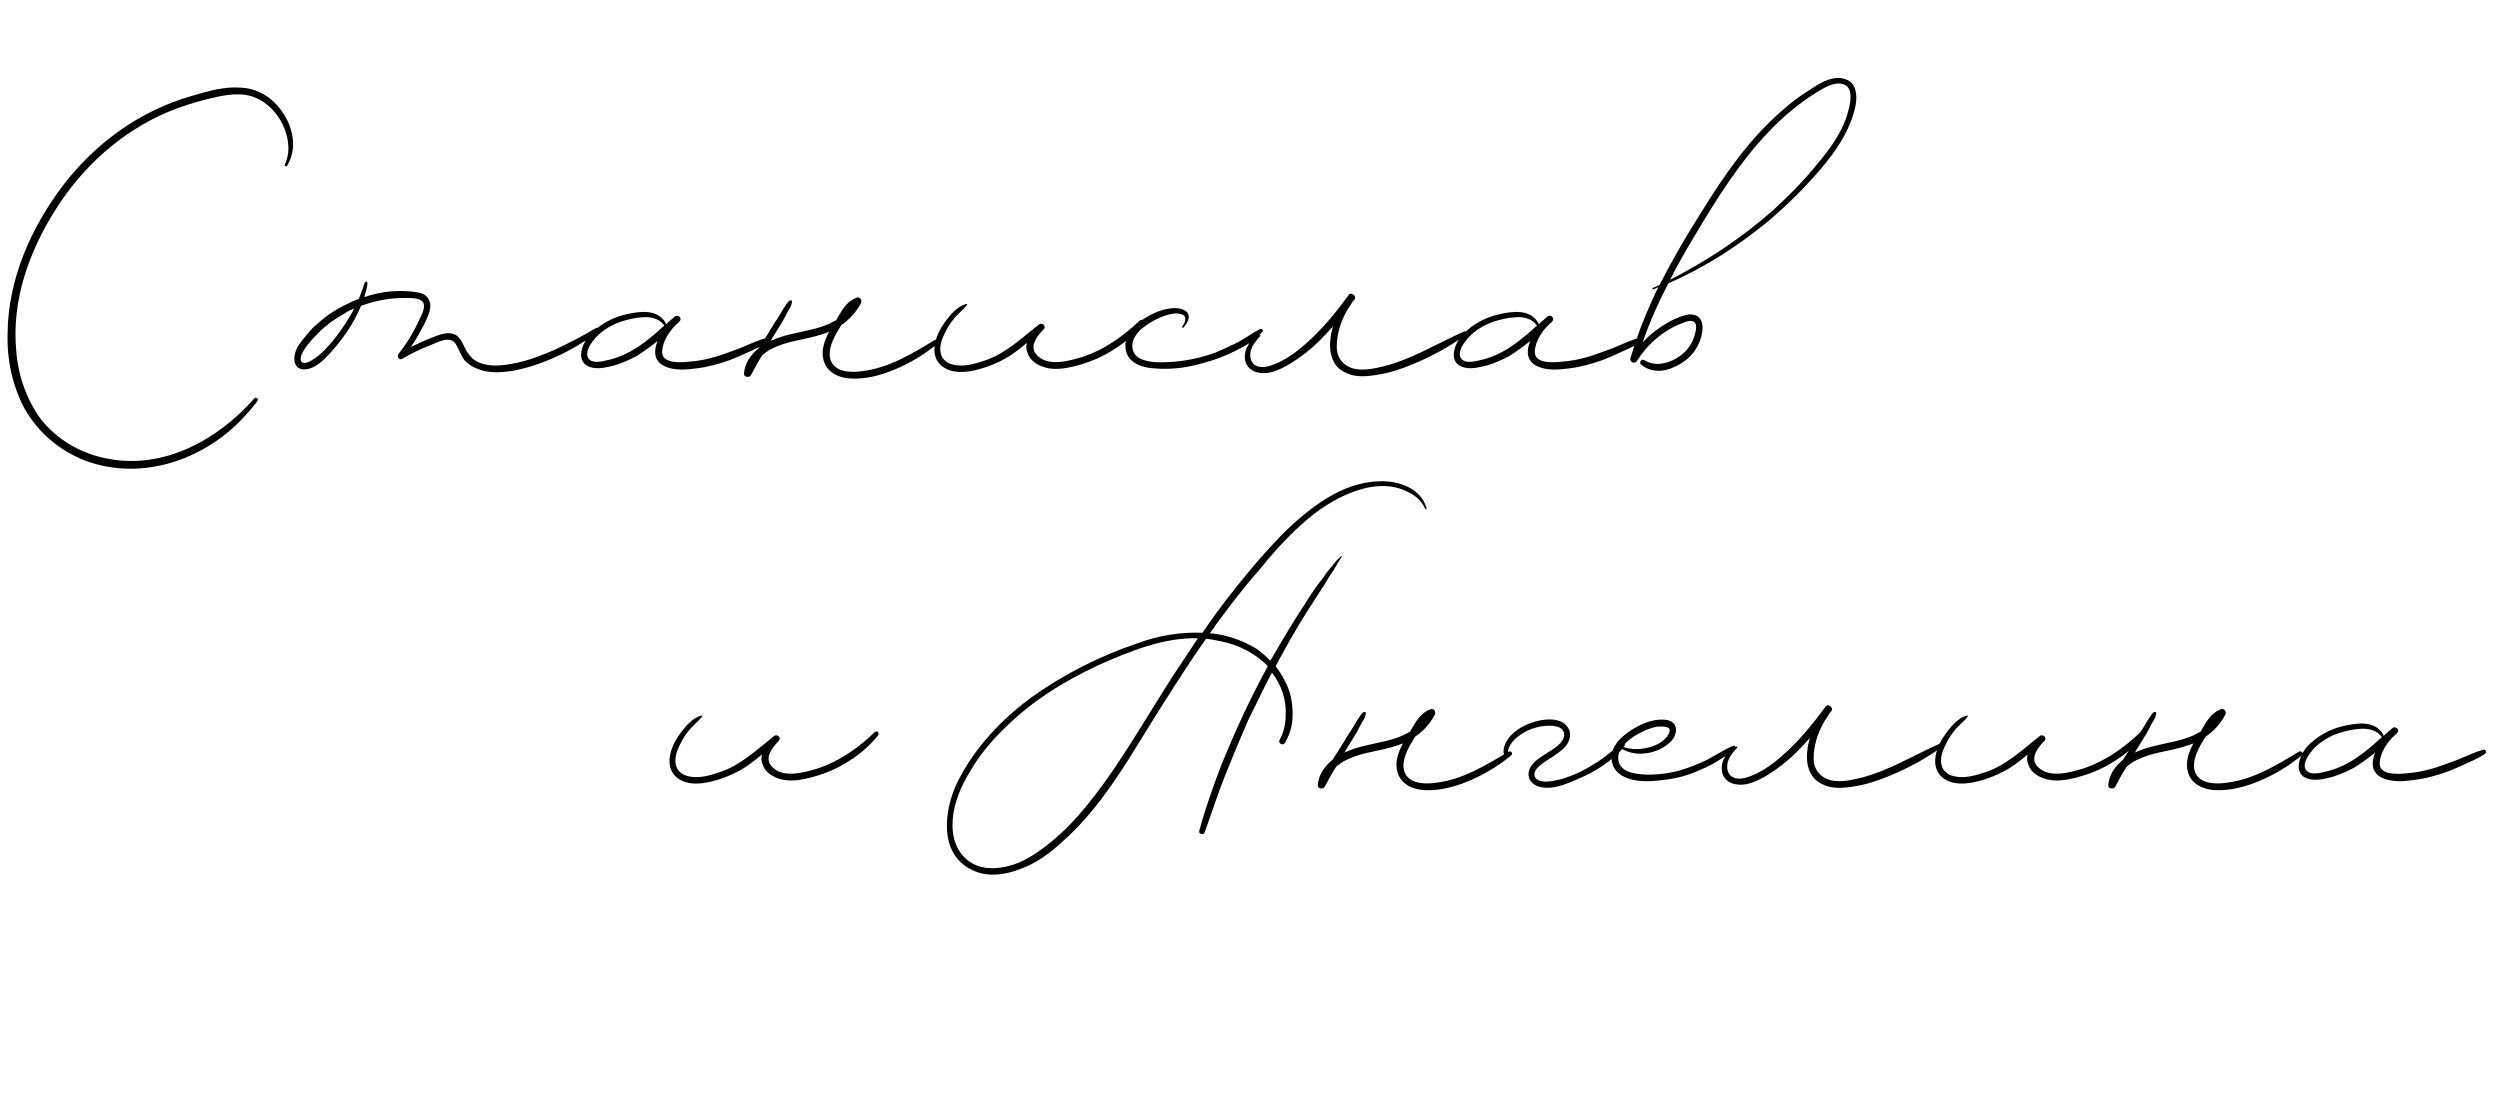 <?xml version="1.0" encoding="UTF-8"?> <svg xmlns="http://www.w3.org/2000/svg" width="328" height="147" viewBox="0 0 328 147" fill="none"><path d="M35.98 13.42C38.14 15.52 39.34 19 37.66 21.76C37.54 21.88 37.3 21.82 37.36 21.64C37.66 20.92 37.84 20.26 37.84 19.48C37.84 16.6 35.86 13.54 33.04 12.64C31.06 12.04 28.96 12.58 26.98 13.06C25.3 13.48 23.68 14.02 22.06 14.68C15.94 17.26 10.84 21.88 7.36 27.4C3.82 32.92 1.48 39.46 2.14 46.12C2.38 49.24 3.46 52.36 5.32 54.94C7.48 57.7 10.6 59.5 14.02 60.16C21.46 61.66 28.6 57.7 33.4 52.24C33.58 52.06 33.94 52.36 33.82 52.54C33.28 53.32 32.62 54.04 31.96 54.76C26.8 60.34 18.52 63.22 11.08 60.4C7.78 59.08 4.96 56.74 3.16 53.5C1.6 50.5 0.88 47.08 1 43.66C1.06 36.7 4.06 29.86 8.26 24.34C12.52 18.76 18.4 14.5 25.18 12.58C27.22 11.98 29.44 11.32 31.6 11.5C33.28 11.56 34.78 12.28 35.98 13.42ZM78.153 43.06C78.392 42.88 78.692 43.3 78.453 43.48C76.713 44.86 74.793 46 72.752 46.9C71.013 47.68 69.213 48.28 67.353 48.64C65.793 48.88 64.112 49 62.672 48.4C62.013 48.16 61.472 47.8 60.992 47.32C60.453 46.66 60.212 45.76 59.733 45.04C58.953 44.02 57.392 44.92 56.492 45.28C55.233 45.76 53.972 46.36 52.773 47.08C52.352 47.32 52.053 46.78 52.292 46.42C53.492 44.92 54.453 43.24 55.233 41.5C55.532 40.9 55.953 39.82 55.233 39.4C54.633 39.04 53.612 39.1 52.953 39.1C51.032 39.1 49.172 39.46 47.373 40.12C46.413 42.46 44.852 44.68 43.112 46.54C42.333 47.38 41.252 48.4 40.053 48.46C38.553 48.58 38.373 47.02 38.852 45.94C39.093 45.28 39.633 44.68 40.112 44.08C40.593 43.48 41.133 42.88 41.733 42.4C42.932 41.32 44.252 40.48 45.693 39.82C46.112 39.58 46.593 39.4 47.072 39.22C47.252 38.74 47.492 38.2 47.672 37.66C47.672 37.48 47.733 37.3 47.852 37.12C47.913 36.82 48.273 36.94 48.212 37.24C48.153 37.78 47.972 38.38 47.792 38.98C50.072 38.2 52.532 37.96 54.873 38.38C55.653 38.5 56.252 38.98 56.432 39.76C56.553 40.48 56.252 41.26 55.953 41.92C55.352 43.18 54.693 44.38 53.913 45.52C54.693 45.16 55.532 44.74 56.312 44.44C57.392 44.02 58.833 43.3 59.913 44.02C60.693 44.62 60.873 45.64 61.413 46.36C61.773 46.9 62.252 47.32 62.852 47.56C64.233 48.16 65.912 47.98 67.412 47.68C69.332 47.32 71.132 46.6 72.933 45.82C74.672 44.98 76.472 44.08 78.153 43.06ZM43.653 44.74C44.733 43.42 45.693 41.98 46.472 40.48C45.992 40.66 45.513 40.9 45.093 41.2C43.892 41.86 42.812 42.64 41.852 43.6C41.373 44.08 40.892 44.56 40.472 45.1C40.112 45.58 39.693 46.12 39.513 46.66C39.392 47.14 39.392 47.62 39.932 47.62C40.413 47.62 40.833 47.32 41.193 47.08C42.153 46.48 42.932 45.58 43.653 44.74ZM100.432 44.38C100.792 44.26 100.972 44.68 100.672 44.92C99.952 45.4 99.052 45.82 98.212 46.18C97.432 46.54 96.652 46.9 95.872 47.2C94.372 47.74 92.872 48.16 91.312 48.34C89.992 48.52 88.432 48.64 87.172 48.04C85.792 47.38 85.732 46.06 86.272 44.74C85.372 45.46 84.472 46.12 83.512 46.72C82.612 47.2 81.652 47.62 80.692 47.92C79.732 48.16 78.652 48.46 77.632 48.22C75.352 47.68 76.312 45.04 77.452 43.84C78.712 42.58 80.272 41.68 82.072 41.26C83.872 40.84 86.272 40.48 87.352 42.4C87.352 42.46 87.352 42.52 87.352 42.58C87.652 42.28 88.012 41.98 88.372 41.68C88.432 41.62 88.492 41.56 88.492 41.56C88.972 41.14 89.572 41.8 89.152 42.16C89.092 42.28 89.032 42.34 88.912 42.4C87.892 43.3 86.932 44.74 86.872 46.12C86.812 47.8 89.452 47.56 90.532 47.44C92.272 47.32 93.952 46.84 95.572 46.24C96.412 45.94 97.252 45.64 98.032 45.28C98.812 44.98 99.652 44.56 100.432 44.38ZM79.672 47.26C82.732 46.6 85.012 44.68 87.232 42.64C87.172 42.7 87.112 42.7 87.052 42.58C86.392 41.74 85.312 41.56 84.352 41.62C83.332 41.68 82.312 41.92 81.412 42.22C80.032 42.7 78.592 43.6 77.752 44.8C77.332 45.34 76.732 46.36 77.212 47.02C77.692 47.74 78.952 47.44 79.672 47.26ZM122.631 44.62C122.931 44.44 123.291 44.86 122.991 45.1C121.251 46.54 119.331 47.68 117.291 48.52C115.551 49.24 113.511 49.78 111.591 49.66C110.091 49.6 108.471 48.88 108.051 47.26C107.691 46 108.171 44.68 108.771 43.54C107.691 43.96 106.491 44.26 105.351 44.5C103.851 44.8 102.291 45.16 100.911 45.94C100.611 46.12 100.311 46.36 100.011 46.6C99.471 47.44 98.991 48.34 98.511 49.24C98.271 49.6 97.551 49.48 97.611 49C97.731 47.56 98.511 46.54 99.531 45.7C99.891 45.16 100.251 44.56 100.611 44.02C101.091 43.24 101.571 42.4 102.111 41.62C102.351 41.2 102.591 40.84 102.831 40.42C103.071 40.12 103.251 39.7 103.551 39.46C103.671 39.34 103.971 39.4 103.911 39.64C103.851 40.06 103.611 40.48 103.371 40.84C103.131 41.26 102.951 41.68 102.711 42.1C102.231 42.88 101.751 43.66 101.271 44.44C101.211 44.56 101.151 44.68 101.091 44.74C101.991 44.32 102.951 44.02 103.791 43.84C105.471 43.42 107.271 43.18 108.831 42.46C109.131 42.28 109.431 42.16 109.731 41.98C109.971 41.5 110.271 41.08 110.511 40.66C110.991 39.94 111.591 39.34 112.431 39.04C112.851 38.92 113.151 39.4 112.971 39.76C112.371 40.9 111.471 41.92 110.391 42.64C110.151 43 109.971 43.36 109.731 43.72C109.131 44.86 108.411 46.42 109.191 47.68C109.971 48.88 111.831 48.88 113.091 48.7C116.631 48.28 119.631 46.42 122.631 44.62ZM149.554 42.04C149.854 41.8 150.154 42.16 149.974 42.46C148.774 43.96 147.274 45.22 145.594 46.18C144.214 47.02 142.654 47.62 141.034 48.04C139.774 48.34 138.454 48.58 137.134 48.22C136.114 47.92 135.094 47.32 134.794 46.24C134.614 45.82 134.614 45.4 134.734 44.98C133.954 45.64 133.174 46.24 132.334 46.78C130.954 47.62 129.454 48.22 127.894 48.58C126.574 48.88 124.954 49 123.754 48.16C122.194 47.08 122.434 45.16 123.154 43.6C123.574 42.76 124.114 42.04 124.714 41.32C125.254 40.72 125.974 40.06 126.814 39.88C126.874 39.82 126.934 39.94 126.874 40C126.334 40.72 125.614 41.2 125.074 41.92C124.474 42.64 123.994 43.54 123.634 44.44C123.334 45.22 123.214 46.12 123.634 46.9C123.994 47.44 124.534 47.74 125.134 47.86C126.454 48.16 127.894 47.74 129.154 47.32C131.914 46.42 134.014 44.38 136.294 42.58C136.714 42.22 137.374 42.82 136.894 43.24C136.114 44.02 134.974 45.46 135.994 46.54C137.494 48.22 140.374 47.32 142.174 46.78C144.994 45.82 147.394 44.08 149.554 42.04ZM165.318 43.18C165.558 43.06 165.798 43.36 165.618 43.54C164.718 44.62 163.278 45.46 162.018 46.06C160.698 46.72 159.318 47.26 157.878 47.62C155.898 48.22 153.678 48.52 151.578 48.34C150.018 48.28 148.158 47.74 147.738 46.06C147.138 43.54 149.778 41.8 151.698 40.96C152.778 40.54 154.338 40.12 155.418 40.72C156.438 41.26 155.838 42.4 155.238 43C155.118 43.06 155.058 42.94 155.118 42.82C155.538 42.28 155.838 41.38 154.878 41.2C154.278 41.02 153.558 41.2 152.958 41.38C151.818 41.74 150.678 42.4 149.718 43.18C149.058 43.84 148.458 44.62 148.578 45.64C148.638 46.24 148.998 46.72 149.538 47.02C150.738 47.62 152.238 47.56 153.498 47.5C155.538 47.38 157.578 46.96 159.498 46.24C160.518 45.82 161.538 45.34 162.498 44.86C163.458 44.32 164.358 43.66 165.318 43.18ZM192.12 43.48C192.42 43.36 192.6 43.72 192.36 43.9C190.2 45.46 187.92 46.72 185.46 47.74C183.9 48.4 182.28 48.94 180.66 49.18C179.22 49.42 177.66 49.54 176.4 48.82C174.78 48.04 174.36 46.24 174.54 44.56C174.6 43.96 174.72 43.36 174.9 42.82C174.6 43.12 174.36 43.42 174.06 43.72C172.92 44.98 171.72 46.06 170.34 47.02C169.2 47.8 167.94 48.58 166.56 48.88C165.3 49.12 163.92 48.82 163.44 47.56C163.2 46.78 163.32 46 163.74 45.34C163.86 45.04 164.1 44.68 164.4 44.5C164.64 44.26 165 44.14 165.24 43.96C165.36 43.9 165.42 44.02 165.36 44.08C164.82 44.68 164.28 45.28 164.1 46.06C163.92 46.84 164.1 47.74 164.94 48.04C165.9 48.4 167.04 47.86 167.88 47.5C169.08 46.9 170.16 46.12 171.18 45.22C173.34 43.36 175.2 41.08 176.88 38.8C176.94 38.74 176.94 38.74 176.94 38.68C177.3 38.26 178.02 38.86 177.72 39.28C177.54 39.46 177.36 39.7 177.24 39.94C176.1 41.56 175.38 43.54 175.38 45.52C175.38 47.02 176.34 48.1 177.78 48.4C179.04 48.64 180.36 48.34 181.62 48.04C185.34 47.08 188.58 45.04 192.12 43.48ZM214.924 44.38C215.284 44.26 215.464 44.68 215.164 44.92C214.444 45.4 213.544 45.82 212.704 46.18C211.924 46.54 211.144 46.9 210.364 47.2C208.864 47.74 207.364 48.16 205.804 48.34C204.484 48.52 202.924 48.64 201.664 48.04C200.284 47.38 200.224 46.06 200.764 44.74C199.864 45.46 198.964 46.12 198.004 46.72C197.104 47.2 196.144 47.62 195.184 47.92C194.224 48.16 193.144 48.46 192.124 48.22C189.844 47.68 190.804 45.04 191.944 43.84C193.204 42.58 194.764 41.68 196.564 41.26C198.364 40.84 200.764 40.48 201.844 42.4C201.844 42.46 201.844 42.52 201.844 42.58C202.144 42.28 202.504 41.98 202.864 41.68C202.924 41.62 202.984 41.56 202.984 41.56C203.464 41.14 204.064 41.8 203.644 42.16C203.584 42.28 203.524 42.34 203.404 42.4C202.384 43.3 201.424 44.74 201.364 46.12C201.304 47.8 203.944 47.56 205.024 47.44C206.764 47.32 208.444 46.84 210.064 46.24C210.904 45.94 211.744 45.64 212.524 45.28C213.304 44.98 214.144 44.56 214.924 44.38ZM194.164 47.26C197.224 46.6 199.504 44.68 201.724 42.64C201.664 42.7 201.604 42.7 201.544 42.58C200.884 41.74 199.804 41.56 198.844 41.62C197.824 41.68 196.804 41.92 195.904 42.22C194.524 42.7 193.084 43.6 192.244 44.8C191.824 45.34 191.224 46.36 191.704 47.02C192.184 47.74 193.444 47.44 194.164 47.26ZM243.423 11.8C243.783 13.12 243.303 14.62 242.883 15.82C241.863 18.52 240.063 20.86 238.143 23.02C236.223 25.18 234.063 27.28 231.843 29.14C227.883 32.38 223.563 35.14 218.883 37.18C217.623 39.64 216.423 42.22 215.523 44.92C216.243 44.14 217.083 43.42 217.923 42.88C218.643 42.4 219.363 41.98 220.143 41.68C220.743 41.44 221.403 41.2 222.003 41.26C223.743 41.44 223.503 43.54 223.023 44.74C222.423 46.3 221.343 47.38 219.783 48.1C218.343 48.82 216.603 48.94 215.283 47.8C214.983 47.5 215.403 47.02 215.763 47.26C217.083 48.1 218.763 47.74 220.023 46.96C221.223 46.24 222.003 45.22 222.363 43.9C222.483 43.48 222.723 42.52 222.243 42.22C221.823 41.98 221.223 42.16 220.863 42.34C218.343 43.24 216.183 45.1 214.743 47.38C214.503 47.8 213.783 47.5 213.903 47.02C214.143 46.24 214.383 45.46 214.623 44.74C215.463 42.28 216.483 39.94 217.563 37.66C217.323 37.78 217.143 37.9 216.903 37.96C216.783 38.02 216.723 37.84 216.843 37.78C217.143 37.66 217.443 37.54 217.743 37.36C219.423 34.06 221.283 30.88 223.263 27.76C226.263 22.9 229.563 18.16 233.883 14.44C234.963 13.48 236.043 12.64 237.243 11.92C238.323 11.2 239.463 10.42 240.783 10.24C241.983 10.12 243.123 10.6 243.423 11.8ZM242.523 14.44C242.823 13.36 243.183 11.38 241.743 11.02C240.543 10.72 239.283 11.56 238.263 12.16C235.983 13.6 233.883 15.34 232.023 17.32C228.243 21.28 225.303 25.96 222.483 30.7C221.283 32.68 220.143 34.66 219.123 36.7C223.923 34.24 228.483 31.24 232.563 27.64C234.603 25.78 236.583 23.8 238.323 21.64C240.123 19.54 241.863 17.14 242.523 14.44Z" fill="black"></path><path d="M114.8 96.04C115.1 95.8 115.4 96.16 115.22 96.46C114.02 97.96 112.52 99.22 110.84 100.18C109.46 101.02 107.9 101.62 106.28 102.04C105.02 102.34 103.7 102.58 102.38 102.22C101.36 101.92 100.34 101.32 100.04 100.24C99.86 99.82 99.86 99.4 99.98 98.98C99.2 99.64 98.42 100.24 97.58 100.78C96.2 101.62 94.7 102.22 93.14 102.58C91.82 102.88 90.2 103 89 102.16C87.44 101.08 87.68 99.16 88.4 97.6C88.82 96.76 89.36 96.04 89.96 95.32C90.5 94.72 91.22 94.06 92.06 93.88C92.12 93.82 92.18 93.94 92.12 94C91.58 94.72 90.86 95.2 90.32 95.92C89.72 96.64 89.24 97.54 88.88 98.44C88.58 99.22 88.46 100.12 88.88 100.9C89.24 101.44 89.78 101.74 90.38 101.86C91.7 102.16 93.14 101.74 94.4 101.32C97.16 100.42 99.26 98.38 101.54 96.58C101.96 96.22 102.62 96.82 102.14 97.24C101.36 98.02 100.22 99.46 101.24 100.54C102.74 102.22 105.62 101.32 107.42 100.78C110.24 99.82 112.64 98.08 114.8 96.04ZM187.162 66.7C187.222 66.82 187.042 66.88 186.982 66.76C186.562 65.74 185.662 64.96 184.702 64.54C182.422 63.34 179.722 63.7 177.502 64.54C175.102 65.44 172.822 66.94 170.902 68.68C168.802 70.54 166.882 72.7 165.142 74.86C163.162 77.08 161.422 79.42 159.622 81.82C159.382 82.18 159.082 82.66 158.722 83.08C160.882 83.26 162.982 83.98 164.962 85.18C165.502 85.6 166.162 86.14 166.642 86.68C166.762 86.5 166.942 86.26 167.062 86.02C168.382 83.74 169.702 81.52 171.202 79.24C171.922 78.1 172.642 76.96 173.542 75.88C173.842 75.4 174.202 74.92 174.622 74.44C175.102 73.84 175.462 73.36 175.942 73C176.002 72.88 176.122 73 176.062 73C175.642 73.6 175.282 74.32 174.862 74.98C174.442 75.52 174.082 76.18 173.722 76.78C172.882 78.04 172.102 79.3 171.322 80.5C169.882 82.78 168.622 85.06 167.362 87.4C168.142 88.42 168.742 89.5 169.162 90.7C169.522 91.84 169.642 93.1 169.582 94.18C169.522 95.44 169.162 96.4 168.622 97.42C168.322 97.96 167.602 97.48 167.902 97.06C168.442 96.04 168.682 94.96 168.682 93.82C168.802 91.84 168.082 89.8 166.882 88.24C165.802 90.22 164.842 92.38 163.762 94.48C162.742 96.82 161.722 99.28 160.762 101.68C159.742 104.2 158.962 106.72 158.062 109.18C157.942 109.6 157.222 109.48 157.342 109C158.122 106.12 159.142 103.24 160.222 100.42C162.022 95.98 164.002 91.66 166.342 87.4C164.662 85.66 162.322 84.52 159.982 84.1C159.442 83.98 158.782 83.86 158.242 83.8C155.362 87.88 152.722 92.14 150.142 96.28C147.322 100.9 144.382 105.64 140.422 109.48C138.562 111.22 136.642 112.96 134.242 113.86C132.142 114.76 129.622 115.18 127.582 114.16C123.082 112.06 123.862 106.24 125.602 102.64C127.882 98.08 131.362 94.42 135.262 91.54C139.522 88.48 144.382 86.02 149.242 84.4C151.942 83.38 154.942 82.9 157.762 83.02C159.622 80.26 161.662 77.62 163.762 75.1C165.502 73 167.422 70.84 169.462 68.92C171.322 67.24 173.362 65.62 175.582 64.54C177.742 63.46 180.262 62.92 182.542 63.22C184.582 63.52 186.622 64.6 187.162 66.7ZM153.742 88.9C154.942 87.1 156.022 85.48 157.162 83.74C152.602 83.62 148.162 85.48 144.082 87.28C139.582 89.38 135.322 92.02 131.782 95.56C130.102 97.18 128.482 99.1 127.282 101.2C126.142 103.06 125.182 105.22 125.002 107.44C124.822 109.66 125.362 111.82 127.342 113.14C129.202 114.34 131.722 113.98 133.762 113.14C136.042 112.12 138.022 110.44 139.762 108.82C141.682 106.9 143.362 104.8 144.922 102.64C148.102 98.2 150.862 93.4 153.742 88.9ZM197.916 98.62C198.216 98.44 198.576 98.86 198.276 99.1C196.536 100.54 194.616 101.68 192.576 102.52C190.836 103.24 188.796 103.78 186.876 103.66C185.376 103.6 183.756 102.88 183.336 101.26C182.976 100 183.456 98.68 184.056 97.54C182.976 97.96 181.776 98.26 180.636 98.5C179.136 98.8 177.576 99.16 176.196 99.94C175.896 100.12 175.596 100.36 175.296 100.6C174.756 101.44 174.276 102.34 173.796 103.24C173.556 103.6 172.836 103.48 172.896 103C173.016 101.56 173.796 100.54 174.816 99.7C175.176 99.16 175.536 98.56 175.896 98.02C176.376 97.24 176.856 96.4 177.396 95.62C177.636 95.2 177.876 94.84 178.116 94.42C178.356 94.12 178.536 93.7 178.836 93.46C178.956 93.34 179.256 93.4 179.196 93.64C179.136 94.06 178.896 94.48 178.656 94.84C178.416 95.26 178.236 95.68 177.996 96.1C177.516 96.88 177.036 97.66 176.556 98.44C176.496 98.56 176.436 98.68 176.376 98.74C177.276 98.32 178.236 98.02 179.076 97.84C180.756 97.42 182.556 97.18 184.116 96.46C184.416 96.28 184.716 96.16 185.016 95.98C185.256 95.5 185.556 95.08 185.796 94.66C186.276 93.94 186.876 93.34 187.716 93.04C188.136 92.92 188.436 93.4 188.256 93.76C187.656 94.9 186.756 95.92 185.676 96.64C185.436 97 185.256 97.36 185.016 97.72C184.416 98.86 183.696 100.42 184.476 101.68C185.256 102.88 187.116 102.88 188.376 102.7C191.916 102.28 194.916 100.42 197.916 98.62ZM212.719 97.54C212.959 97.3 213.319 97.54 213.139 97.84C212.419 98.92 211.339 99.7 210.259 100.48C209.179 101.2 208.039 101.8 206.839 102.28C205.339 102.94 203.359 103.78 201.679 103.12C200.779 102.76 200.299 101.92 200.659 100.96C201.019 99.94 202.159 99.34 203.059 98.74C203.779 98.26 205.219 97.48 205.219 96.4C205.219 95.14 203.419 95.14 202.519 95.26C201.439 95.38 200.299 95.8 199.399 96.46C198.859 96.82 198.439 97.24 198.079 97.84C197.839 98.32 197.779 98.92 197.659 99.46C197.659 99.52 197.599 99.52 197.539 99.46C196.819 98.44 197.659 97 198.439 96.28C199.339 95.44 200.479 94.9 201.679 94.6C202.699 94.36 203.899 94.24 204.919 94.72C205.759 95.2 206.239 96.1 205.879 97.06C205.579 98.08 204.559 98.68 203.719 99.28C203.179 99.64 202.519 100 201.979 100.48C201.619 100.78 201.139 101.38 201.379 101.92C201.799 102.76 203.299 102.58 204.019 102.4C204.859 102.28 205.759 101.92 206.539 101.62C207.679 101.14 208.699 100.54 209.719 99.88C210.799 99.16 211.759 98.32 212.719 97.54ZM227.425 97.84C227.665 97.78 227.785 98.08 227.665 98.2C227.005 98.86 226.165 99.34 225.385 99.82C224.665 100.3 223.885 100.66 223.045 101.02C221.485 101.74 219.865 102.16 218.185 102.34C216.325 102.58 213.865 102.7 212.365 101.44C211.525 100.78 211.285 99.64 211.525 98.68C211.885 97.3 213.145 96.34 214.285 95.62C215.605 94.84 217.225 94.18 218.785 94.48C220.345 94.84 220.045 96.52 219.145 97.36C218.185 98.26 216.985 98.74 215.725 98.86C214.645 98.98 213.625 98.74 212.665 98.2C212.245 98.92 212.125 99.82 212.665 100.54C213.145 101.14 213.925 101.38 214.645 101.5C216.505 101.8 218.605 101.56 220.405 101.08C221.605 100.72 222.805 100.24 223.945 99.7C225.085 99.1 226.225 98.32 227.425 97.84ZM215.905 95.8C214.825 96.28 213.685 96.94 212.905 97.9L212.845 97.96C213.805 98.32 214.945 98.38 215.965 98.14C217.045 97.96 218.485 97.3 218.965 96.22C219.085 95.92 219.145 95.56 218.785 95.44C218.485 95.32 218.125 95.32 217.765 95.32C217.165 95.32 216.505 95.56 215.905 95.8ZM254.69 97.48C254.99 97.36 255.17 97.72 254.93 97.9C252.77 99.46 250.49 100.72 248.03 101.74C246.47 102.4 244.85 102.94 243.23 103.18C241.79 103.42 240.23 103.54 238.97 102.82C237.35 102.04 236.93 100.24 237.11 98.56C237.17 97.96 237.29 97.36 237.47 96.82C237.17 97.12 236.93 97.42 236.63 97.72C235.49 98.98 234.29 100.06 232.91 101.02C231.77 101.8 230.51 102.58 229.13 102.88C227.87 103.12 226.49 102.82 226.01 101.56C225.77 100.78 225.89 100 226.31 99.34C226.43 99.04 226.67 98.68 226.97 98.5C227.21 98.26 227.57 98.14 227.81 97.96C227.93 97.9 227.99 98.02 227.93 98.08C227.39 98.68 226.85 99.28 226.67 100.06C226.49 100.84 226.67 101.74 227.51 102.04C228.47 102.4 229.61 101.86 230.45 101.5C231.65 100.9 232.73 100.12 233.75 99.22C235.91 97.36 237.77 95.08 239.45 92.8C239.51 92.74 239.51 92.74 239.51 92.68C239.87 92.26 240.59 92.86 240.29 93.28C240.11 93.46 239.93 93.7 239.81 93.94C238.67 95.56 237.95 97.54 237.95 99.52C237.95 101.02 238.91 102.1 240.35 102.4C241.61 102.64 242.93 102.34 244.19 102.04C247.91 101.08 251.15 99.04 254.69 97.48ZM280.855 96.04C281.155 95.8 281.455 96.16 281.275 96.46C280.075 97.96 278.575 99.22 276.895 100.18C275.515 101.02 273.955 101.62 272.335 102.04C271.075 102.34 269.755 102.58 268.435 102.22C267.415 101.92 266.395 101.32 266.095 100.24C265.915 99.82 265.915 99.4 266.035 98.98C265.255 99.64 264.475 100.24 263.635 100.78C262.255 101.62 260.755 102.22 259.195 102.58C257.875 102.88 256.255 103 255.055 102.16C253.495 101.08 253.735 99.16 254.455 97.6C254.875 96.76 255.415 96.04 256.015 95.32C256.555 94.72 257.275 94.06 258.115 93.88C258.175 93.82 258.235 93.94 258.175 94C257.635 94.72 256.915 95.2 256.375 95.92C255.775 96.64 255.295 97.54 254.935 98.44C254.635 99.22 254.515 100.12 254.935 100.9C255.295 101.44 255.835 101.74 256.435 101.86C257.755 102.16 259.195 101.74 260.455 101.32C263.215 100.42 265.315 98.38 267.595 96.58C268.015 96.22 268.675 96.82 268.195 97.24C267.415 98.02 266.275 99.46 267.295 100.54C268.795 102.22 271.675 101.32 273.475 100.78C276.295 99.82 278.695 98.08 280.855 96.04ZM301.627 98.62C301.927 98.44 302.287 98.86 301.987 99.1C300.247 100.54 298.327 101.68 296.287 102.52C294.547 103.24 292.507 103.78 290.587 103.66C289.087 103.6 287.467 102.88 287.047 101.26C286.687 100 287.167 98.68 287.767 97.54C286.687 97.96 285.487 98.26 284.347 98.5C282.847 98.8 281.287 99.16 279.907 99.94C279.607 100.12 279.307 100.36 279.007 100.6C278.467 101.44 277.987 102.34 277.507 103.24C277.267 103.6 276.547 103.48 276.607 103C276.727 101.56 277.507 100.54 278.527 99.7C278.887 99.16 279.247 98.56 279.607 98.02C280.087 97.24 280.567 96.4 281.107 95.62C281.347 95.2 281.587 94.84 281.827 94.42C282.067 94.12 282.247 93.7 282.547 93.46C282.667 93.34 282.967 93.4 282.907 93.64C282.847 94.06 282.607 94.48 282.367 94.84C282.127 95.26 281.947 95.68 281.707 96.1C281.227 96.88 280.747 97.66 280.267 98.44C280.207 98.56 280.147 98.68 280.087 98.74C280.987 98.32 281.947 98.02 282.787 97.84C284.467 97.42 286.267 97.18 287.827 96.46C288.127 96.28 288.427 96.16 288.727 95.98C288.967 95.5 289.267 95.08 289.507 94.66C289.987 93.94 290.587 93.34 291.427 93.04C291.847 92.92 292.147 93.4 291.967 93.76C291.367 94.9 290.467 95.92 289.387 96.64C289.147 97 288.967 97.36 288.727 97.72C288.127 98.86 287.407 100.42 288.187 101.68C288.967 102.88 290.827 102.88 292.087 102.7C295.627 102.28 298.627 100.42 301.627 98.62ZM325.776 98.38C326.136 98.26 326.316 98.68 326.016 98.92C325.296 99.4 324.396 99.82 323.556 100.18C322.776 100.54 321.996 100.9 321.216 101.2C319.716 101.74 318.216 102.16 316.656 102.34C315.336 102.52 313.776 102.64 312.516 102.04C311.136 101.38 311.076 100.06 311.616 98.74C310.716 99.46 309.816 100.12 308.856 100.72C307.956 101.2 306.996 101.62 306.036 101.92C305.076 102.16 303.996 102.46 302.976 102.22C300.696 101.68 301.656 99.04 302.796 97.84C304.056 96.58 305.616 95.68 307.416 95.26C309.216 94.84 311.616 94.48 312.696 96.4C312.696 96.46 312.696 96.52 312.696 96.58C312.996 96.28 313.356 95.98 313.716 95.68C313.776 95.62 313.836 95.56 313.836 95.56C314.316 95.14 314.916 95.8 314.496 96.16C314.436 96.28 314.376 96.34 314.256 96.4C313.236 97.3 312.276 98.74 312.216 100.12C312.156 101.8 314.796 101.56 315.876 101.44C317.616 101.32 319.296 100.84 320.916 100.24C321.756 99.94 322.596 99.64 323.376 99.28C324.156 98.98 324.996 98.56 325.776 98.38ZM305.016 101.26C308.076 100.6 310.356 98.68 312.576 96.64C312.516 96.7 312.456 96.7 312.396 96.58C311.736 95.74 310.656 95.56 309.696 95.62C308.676 95.68 307.656 95.92 306.756 96.22C305.376 96.7 303.936 97.6 303.096 98.8C302.676 99.34 302.076 100.36 302.556 101.02C303.036 101.74 304.296 101.44 305.016 101.26Z" fill="black"></path></svg> 